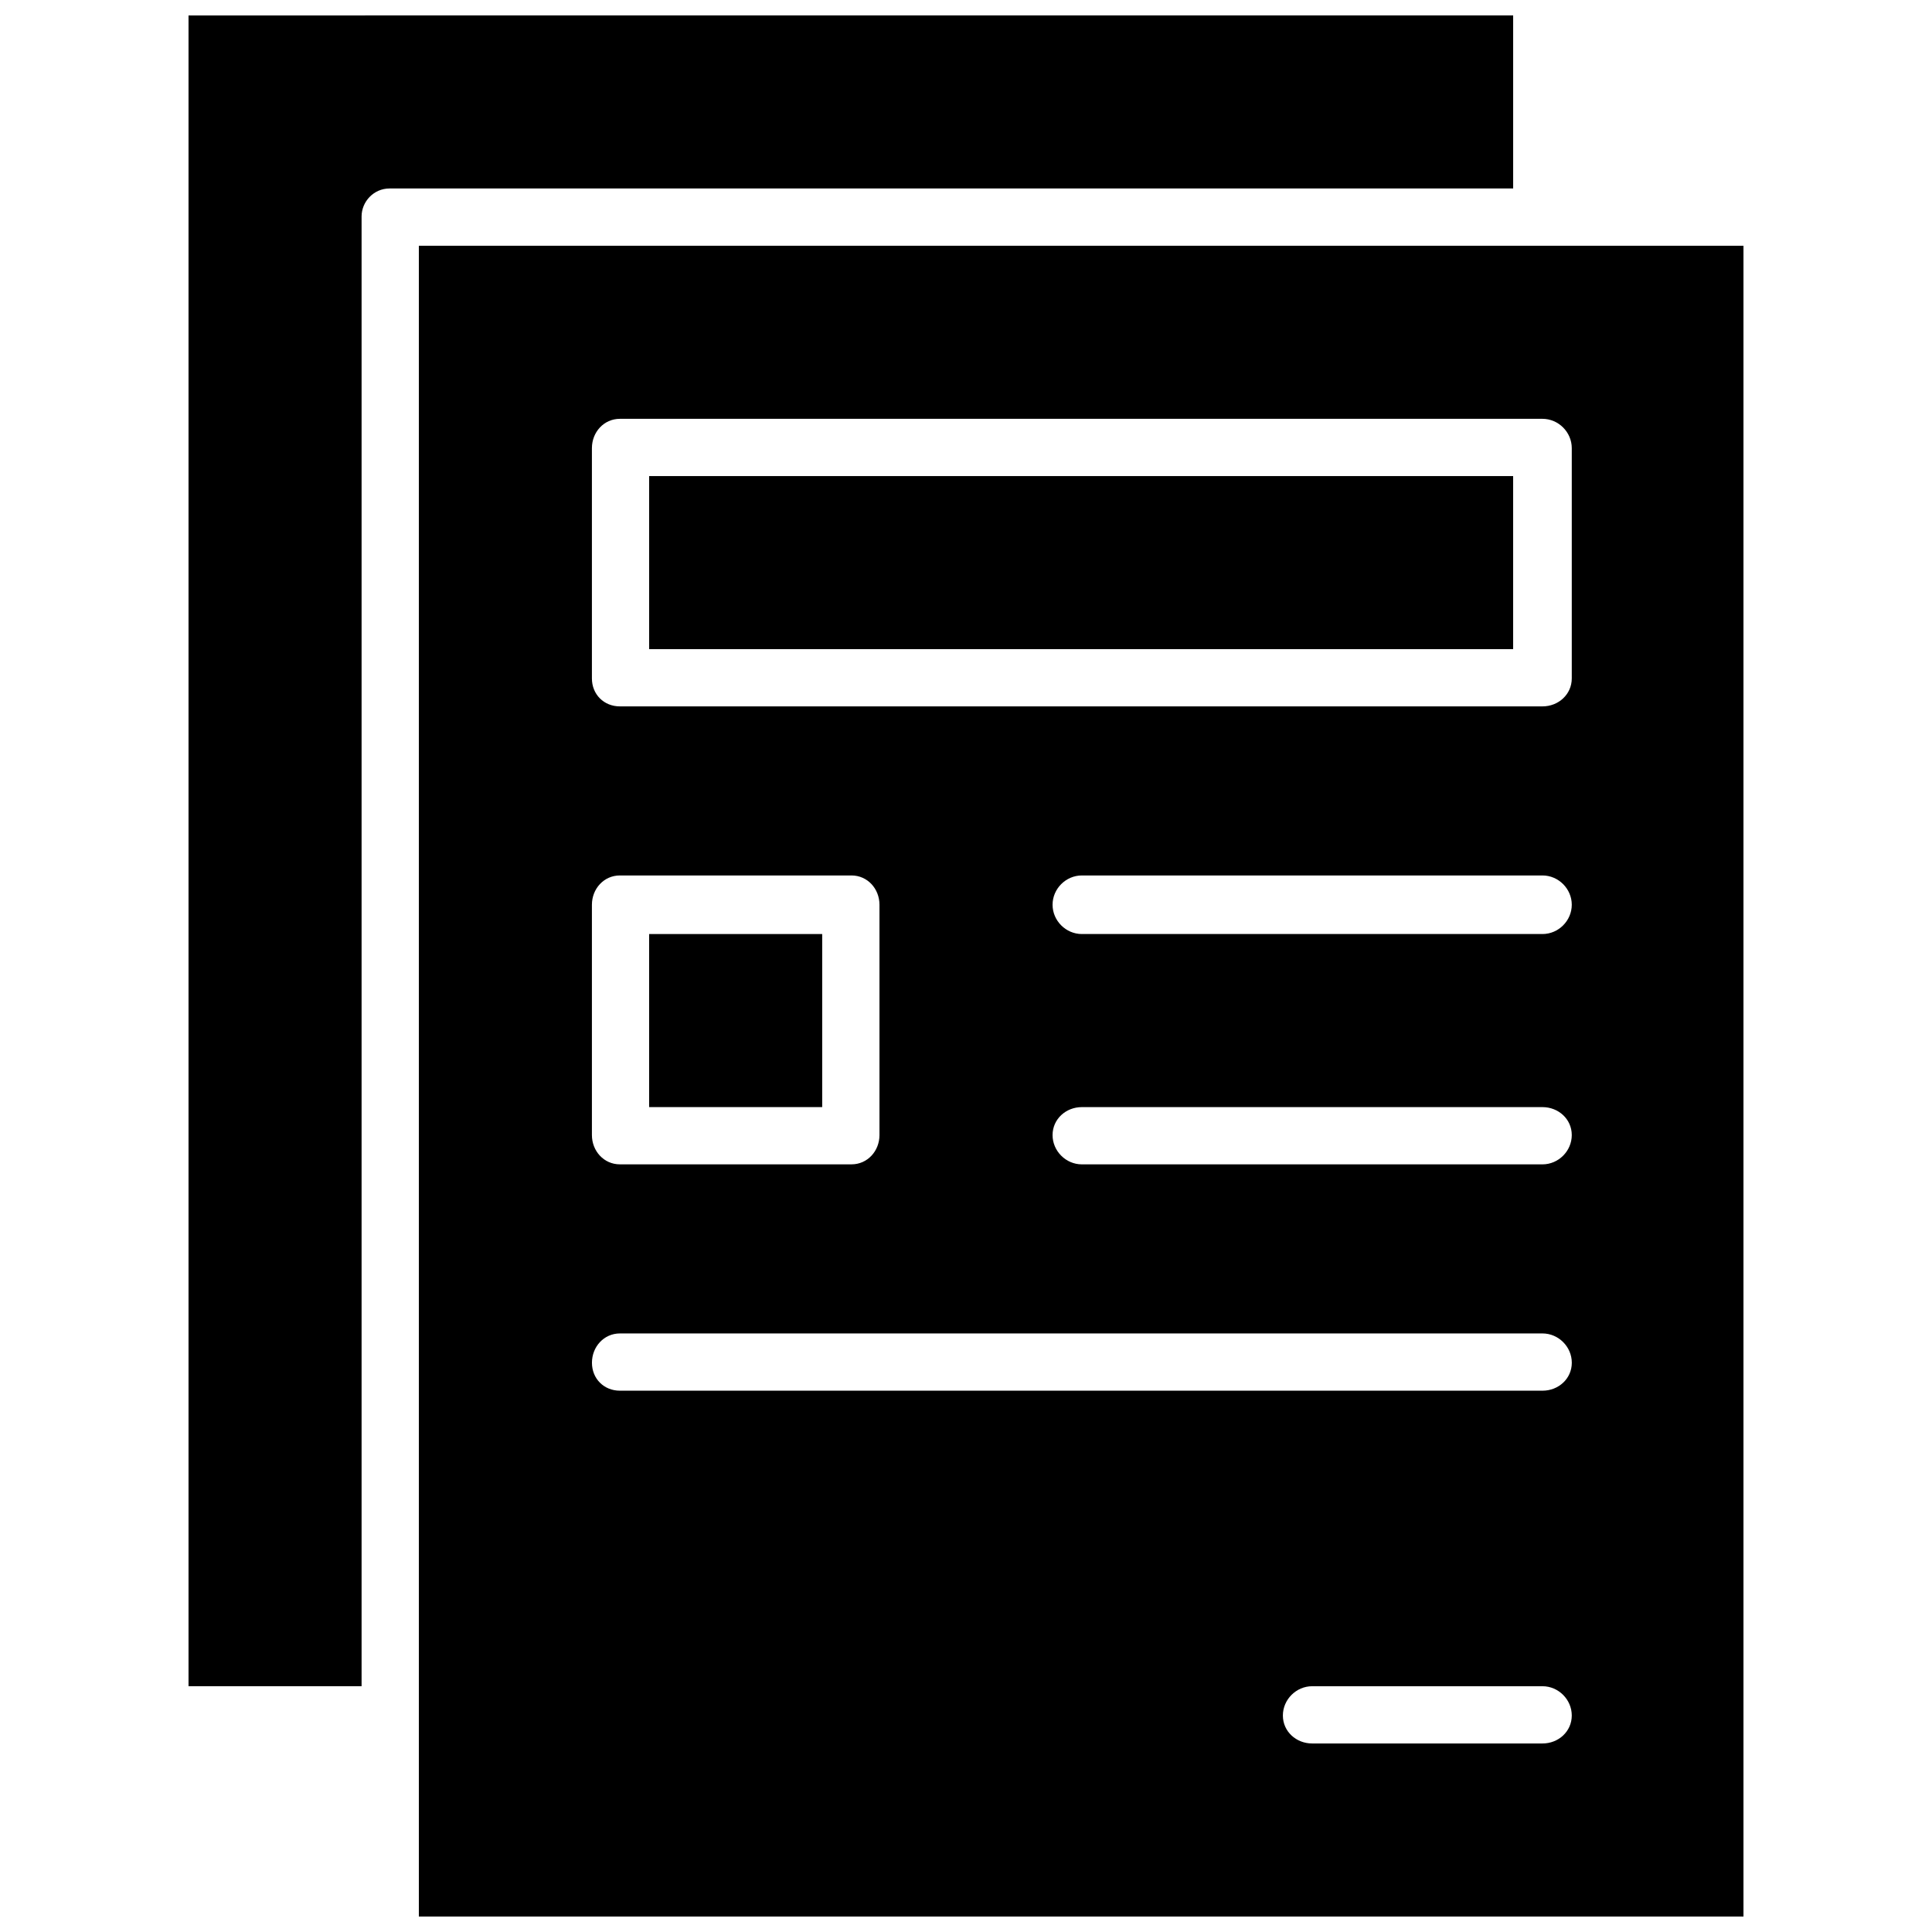 <?xml version="1.0" encoding="UTF-8"?>
<!-- Uploaded to: SVG Repo, www.svgrepo.com, Generator: SVG Repo Mixer Tools -->
<svg width="800px" height="800px" version="1.1" viewBox="144 144 512 512" xmlns="http://www.w3.org/2000/svg">
 <defs>
  <clipPath id="b">
   <path d="m193 148.09h352v442.91h-352z"/>
  </clipPath>
  <clipPath id="a">
   <path d="m254 209h353v442.9h-353z"/>
  </clipPath>
 </defs>
 <g clip-path="url(#b)">
  <path d="m193.96 148.09v442.77h45.863v-389.5c0-3.883 3.176-7.41 7.41-7.41h297.77v-45.863z" fill-rule="evenodd"/>
 </g>
 <g clip-path="url(#a)">
  <path d="m255 209.13v442.77h351.04v-442.77zm45.863 114.66v-61.035c0-4.234 3.176-7.762 7.41-7.762h244.5c4.234 0 7.762 3.527 7.762 7.762v61.035c0 4.234-3.527 7.41-7.762 7.41h-244.5c-4.234 0-7.41-3.176-7.41-7.41zm7.41 52.215h61.387c4.234 0 7.41 3.527 7.41 7.762v61.035c0 4.234-3.176 7.762-7.41 7.762h-61.387c-4.234 0-7.41-3.527-7.41-7.762v-61.035c0-4.234 3.176-7.762 7.41-7.762zm122.43 15.523c-4.234 0-7.762-3.527-7.762-7.762s3.527-7.762 7.762-7.762h122.07c4.234 0 7.762 3.527 7.762 7.762s-3.527 7.762-7.762 7.762zm-129.83 113.61c0-4.234 3.176-7.762 7.41-7.762h244.5c4.234 0 7.762 3.527 7.762 7.762s-3.527 7.41-7.762 7.41h-244.5c-4.234 0-7.41-3.176-7.41-7.41zm129.83-52.57c-4.234 0-7.762-3.527-7.762-7.762 0-4.234 3.527-7.41 7.762-7.41h122.07c4.234 0 7.762 3.176 7.762 7.41 0 4.234-3.527 7.762-7.762 7.762zm61.035 153.47c-4.234 0-7.762-3.176-7.762-7.41s3.527-7.762 7.762-7.762h61.035c4.234 0 7.762 3.527 7.762 7.762s-3.527 7.41-7.762 7.41z" fill-rule="evenodd"/>
 </g>
 <path d="m316.03 316.03h228.97v-45.863h-228.97z" fill-rule="evenodd"/>
 <path d="m361.89 391.53h-45.863v45.863h45.863z" fill-rule="evenodd"/>
</svg>